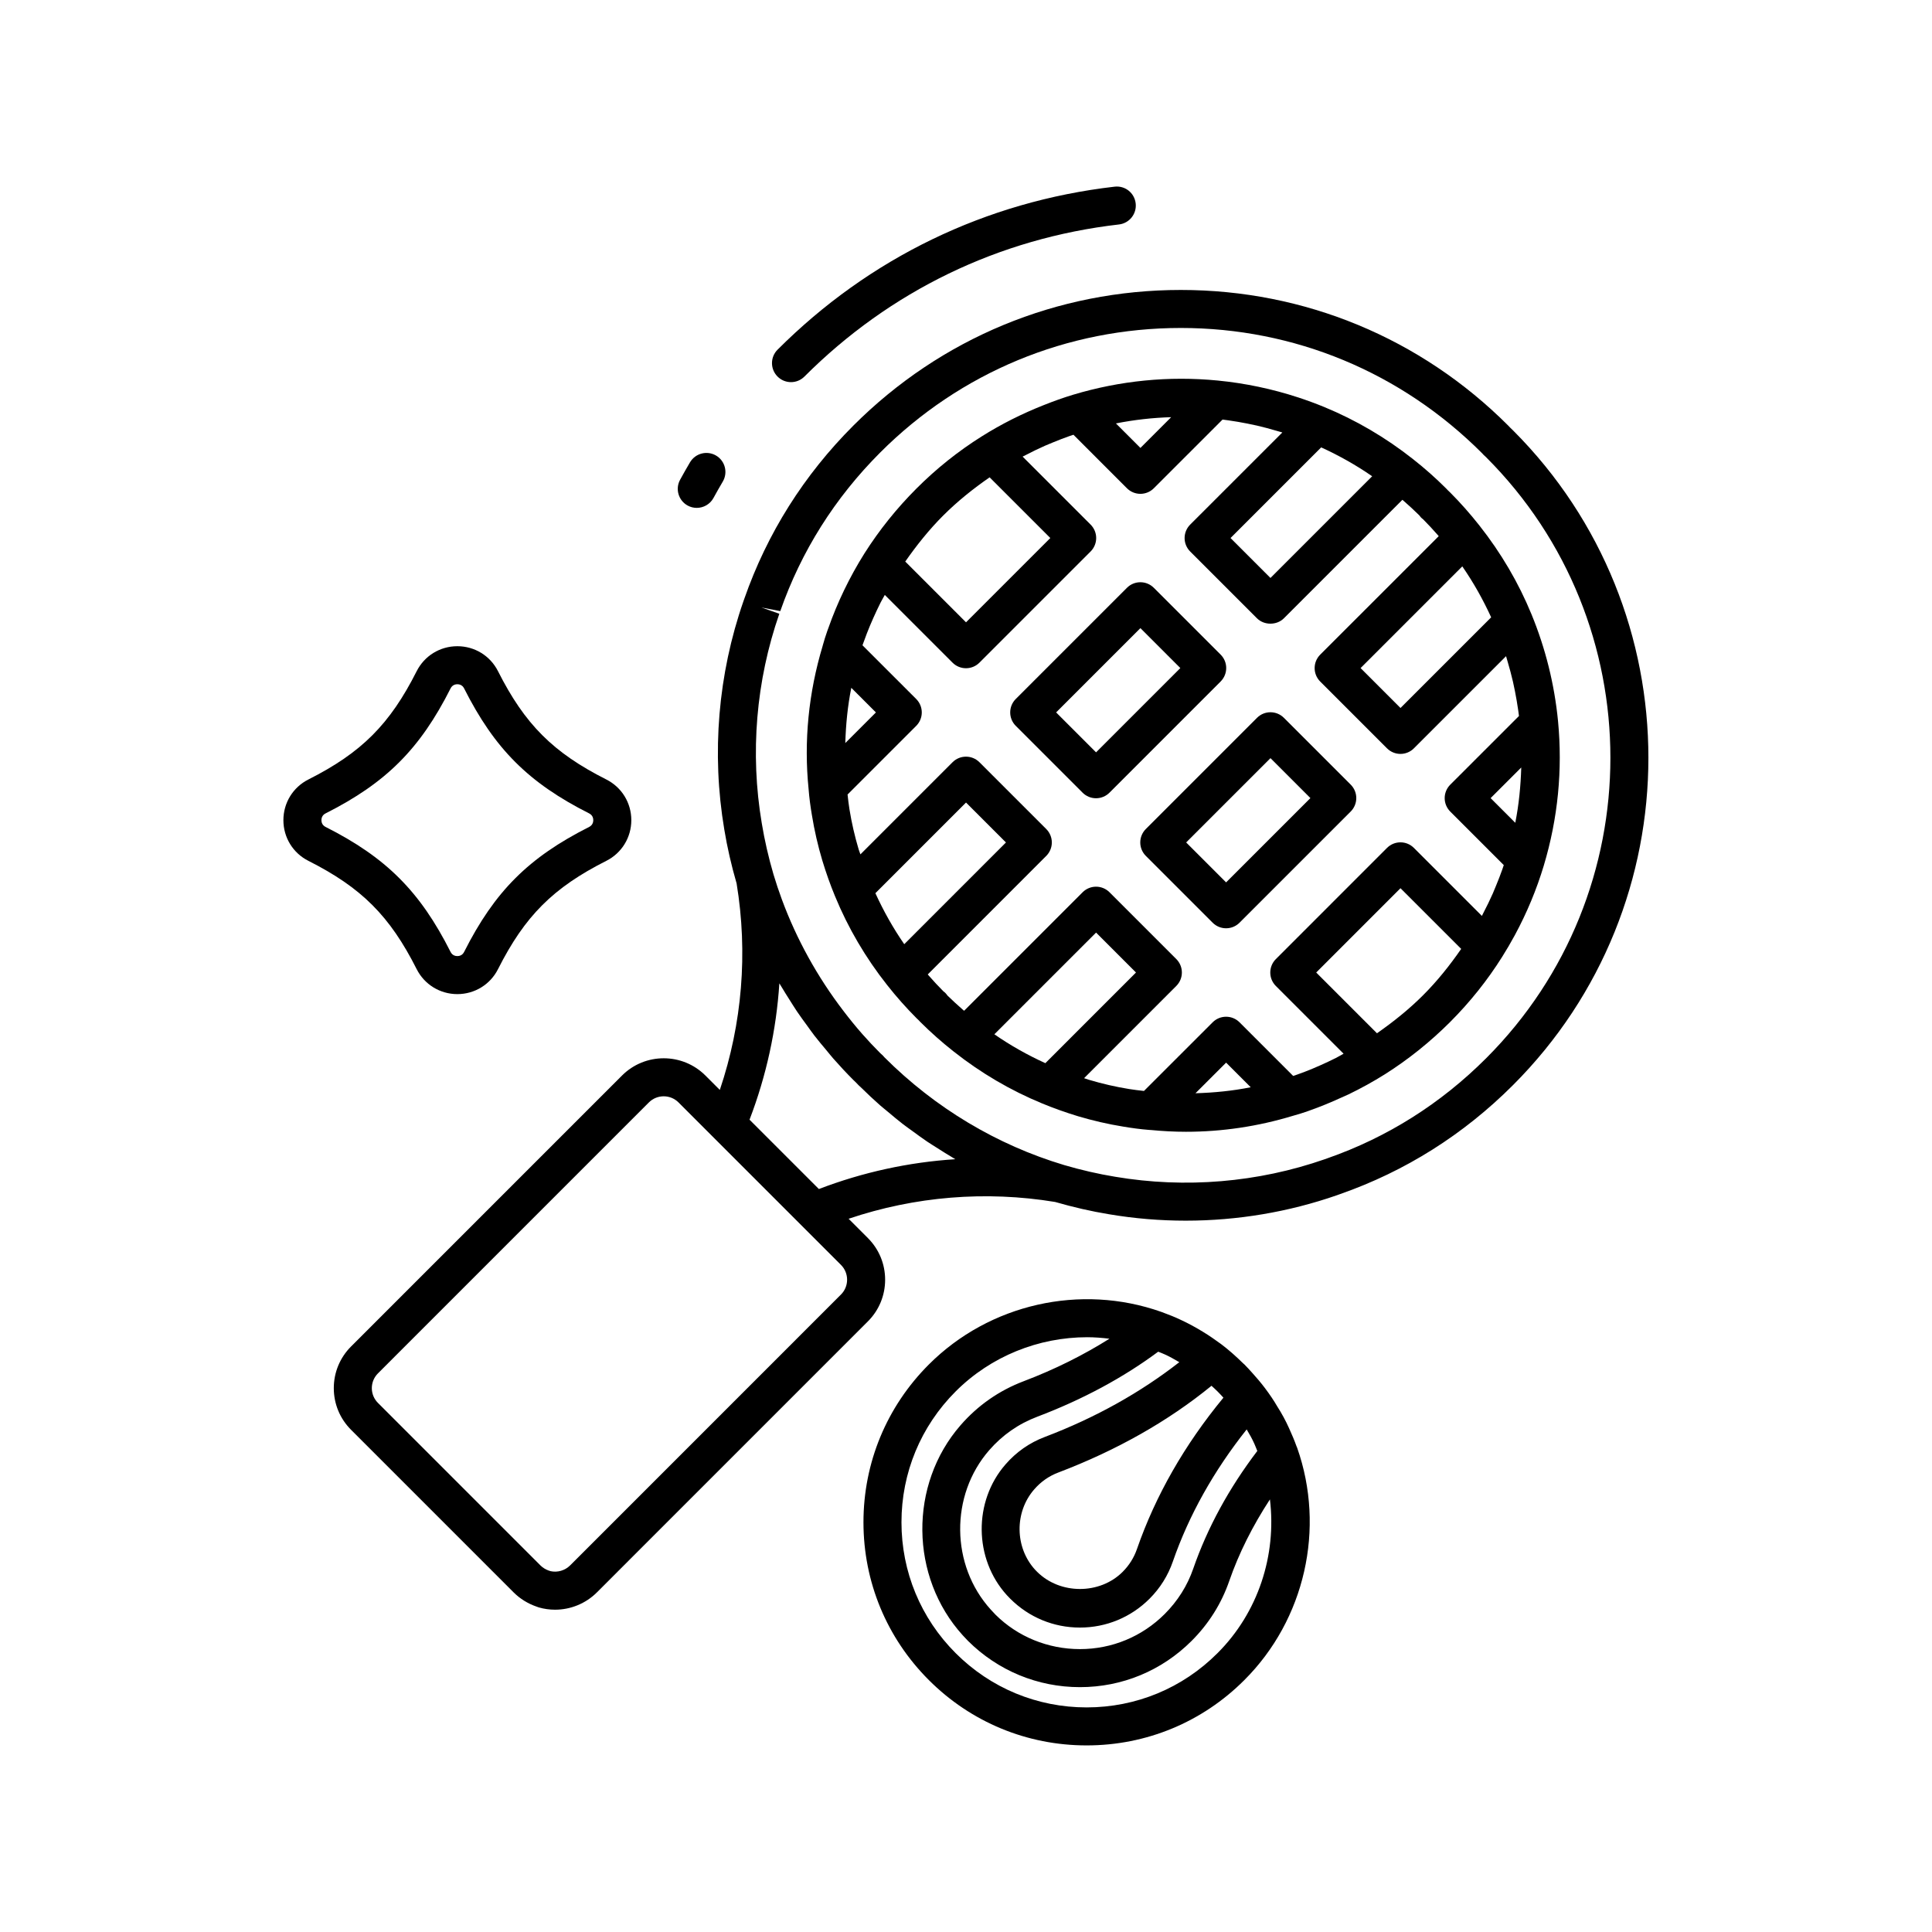 <?xml version="1.0" encoding="UTF-8"?>
<!-- Uploaded to: ICON Repo, www.svgrepo.com, Generator: ICON Repo Mixer Tools -->
<svg fill="#000000" width="800px" height="800px" version="1.1" viewBox="144 144 512 512" xmlns="http://www.w3.org/2000/svg">
 <g>
  <path d="m254.42 400.83c2.066 4.082 6.195 6.621 10.785 6.621h0.004c4.586-0.004 8.719-2.543 10.773-6.625 7.106-14.078 14.617-21.586 28.695-28.691 4.09-2.062 6.629-6.195 6.629-10.781 0-4.59-2.539-8.723-6.629-10.785-14.074-7.106-21.59-14.613-28.695-28.688-2.055-4.086-6.188-6.625-10.773-6.629h-0.004c-4.59 0-8.719 2.539-10.785 6.625-7.106 14.074-14.613 21.586-28.688 28.691-4.09 2.062-6.629 6.195-6.629 10.785 0 4.59 2.539 8.723 6.629 10.781 14.078 7.109 21.586 14.617 28.688 28.695zm-25.238-39.477c0-0.465 0.145-1.312 1.086-1.789 16.059-8.102 25.043-17.086 33.145-33.141 0.477-0.949 1.328-1.094 1.789-1.094 0.461 0.004 1.309 0.145 1.785 1.09 8.102 16.055 17.086 25.039 33.152 33.145 0.945 0.48 1.086 1.324 1.086 1.789 0 0.461-0.145 1.309-1.086 1.789-16.062 8.102-25.047 17.086-33.152 33.145-0.477 0.945-1.324 1.086-1.785 1.086-0.461 0-1.312-0.145-1.789-1.09-8.102-16.055-17.086-25.039-33.145-33.145-0.941-0.477-1.086-1.324-1.086-1.785z"/>
  <path d="m556.89 335.05c-0.949-9.715-3.316-19.227-7.031-28.266-3.438-8.367-8.082-16.281-13.797-23.512-2.449-3.113-5.074-6.074-7.797-8.801-0.172-0.172-0.348-0.344-0.531-0.504-0.156-0.172-0.316-0.336-0.477-0.5-2.742-2.742-5.699-5.367-8.789-7.793l-0.008-0.008c-7.227-5.707-15.137-10.348-23.512-13.797-2.262-0.93-4.551-1.773-6.863-2.531-6.945-2.277-14.113-3.785-21.406-4.496-12.93-1.254-25.824 0.023-38.293 3.766-2.629 0.789-5.211 1.73-7.769 2.742-5.711 2.254-11.234 5.012-16.473 8.316-6.184 3.879-12 8.52-17.277 13.805-5.238 5.242-9.883 11.031-13.801 17.219-3.941 6.277-7.168 12.973-9.59 19.891-0.004 0.004-0.203 0.535-0.203 0.539-0.457 1.312-0.887 2.652-1.211 3.856-0.008 0.02-0.012 0.039-0.016 0.059-0.008 0.027-0.016 0.051-0.023 0.078-0.004 0.012-0.004 0.027-0.004 0.039-3.758 12.473-5.012 25.285-3.731 37.973 0.176 2.328 0.5 4.688 0.887 6.953 0.648 3.996 1.57 8.016 2.75 11.965 1 3.305 2.137 6.496 3.379 9.496 0.004 0.008 0.012 0.016 0.012 0.023 3.449 8.375 8.086 16.277 13.781 23.477 2.445 3.102 5.066 6.059 7.797 8.793 0.168 0.168 0.336 0.328 0.512 0.484 0.156 0.18 0.324 0.355 0.496 0.523 2.742 2.738 5.703 5.359 8.797 7.797 0.004 0.004 0.008 0.004 0.012 0.008 7.207 5.703 15.117 10.344 23.48 13.781 2.981 1.238 6.176 2.375 9.512 3.391 3.938 1.172 7.957 2.098 11.918 2.738 2.297 0.387 4.66 0.711 6.863 0.879 0.023 0.004 0.047 0 0.066 0.004 0.016 0 0.035 0.004 0.051 0.008 0.105 0.008 0.211 0.012 0.312 0.012 3.129 0.301 6.258 0.473 9.379 0.473 9.574 0 19.09-1.418 28.324-4.223 1.344-0.363 2.688-0.789 3.996-1.246 0 0 0.535-0.199 0.543-0.199 2.762-0.969 5.469-2.098 8.141-3.312 0.684-0.312 1.383-0.598 2.062-0.922 3.324-1.605 6.566-3.394 9.707-5.367 6.164-3.902 11.949-8.543 17.207-13.789v-0.004c5.277-5.277 9.922-11.094 13.797-17.266 1.195-1.895 2.324-3.828 3.387-5.793 3.184-5.891 5.758-12.078 7.676-18.457v-0.008c3.738-12.461 5.004-25.344 3.758-38.293zm-9.742 12.344c-0.148 4.918-0.621 9.812-1.582 14.652l-6.535-6.535zm-7.973-39.793-24.027 24.023-10.578-10.578 26.953-26.953c2.973 4.293 5.508 8.82 7.652 13.508zm-31.535-37.387-26.953 26.953-10.582-10.582 24.023-24.023c4.691 2.144 9.219 4.68 13.512 7.652zm-53.266-15.656-8.148 8.148-6.492-6.492c4.836-0.961 9.723-1.512 14.641-1.656zm-60.387 26.039c3.793-3.793 7.949-7.098 12.273-10.098l16.086 16.082-22.34 22.34-16.102-16.102c3.012-4.312 6.316-8.457 10.082-12.223zm-25.973 60.32c0.145-4.891 0.613-9.777 1.59-14.637l6.523 6.523zm7.973 39.789 24.02-24.023 10.582 10.582-26.953 26.957c-2.969-4.289-5.504-8.816-7.648-13.516zm31.531 37.391 26.953-26.953 10.578 10.582-24.02 24.023c-4.699-2.144-9.227-4.68-13.512-7.652zm53.297 15.625 8.117-8.113 6.523 6.523c-4.836 0.973-9.727 1.445-14.641 1.59zm26.48-4.777c-0.188 0.066-0.406 0.121-0.594 0.188l-14.211-14.211c-1.969-1.969-5.156-1.969-7.125 0l-18.199 18.191c-1.305-0.156-2.609-0.285-3.906-0.504-3.566-0.574-7.16-1.402-10.656-2.445-0.449-0.137-0.871-0.293-1.312-0.434l24.441-24.445c1.969-1.969 1.969-5.156 0-7.125l-17.703-17.703c-0.945-0.945-2.223-1.477-3.562-1.477s-2.617 0.531-3.562 1.477l-31.406 31.406c-0.102-0.09-0.211-0.172-0.316-0.262-1.422-1.246-2.805-2.508-4.094-3.769-0.324-0.461-0.613-0.793-1.078-1.121-1.336-1.34-2.641-2.75-3.91-4.199-0.078-0.09-0.156-0.188-0.234-0.281l31.402-31.406c0.945-0.945 1.477-2.227 1.477-3.562 0-1.336-0.531-2.617-1.477-3.562l-17.707-17.703c-1.969-1.969-5.156-1.969-7.125 0l-24.418 24.418c-0.141-0.438-0.32-0.828-0.453-1.27-1.047-3.516-1.875-7.106-2.457-10.711-0.211-1.25-0.344-2.574-0.496-3.879l18.191-18.191c0.945-0.945 1.477-2.227 1.477-3.562s-0.531-2.617-1.477-3.562l-14.234-14.23c0.027-0.078 0.059-0.188 0.082-0.258 0.117-0.273 0.207-0.516 0.316-0.836 0.969-2.766 2.133-5.469 3.379-8.137 0.324-0.691 0.66-1.379 1-2.062 0.348-0.699 0.766-1.363 1.137-2.055l17.949 17.949c1.969 1.969 5.156 1.969 7.125 0l29.465-29.465c0.945-0.945 1.477-2.227 1.477-3.562s-0.531-2.617-1.477-3.562l-18.02-18.02c0.266-0.141 0.539-0.262 0.805-0.398 1.691-0.883 3.402-1.719 5.141-2.488 0.695-0.309 1.402-0.586 2.102-0.875 1.398-0.578 2.809-1.125 4.234-1.629 0.395-0.141 0.793-0.27 1.188-0.402l14.18 14.184c0.945 0.945 2.223 1.477 3.562 1.477 1.34 0 2.617-0.531 3.562-1.477l18.211-18.207c0.523 0.066 1.047 0.137 1.566 0.211 1.676 0.238 3.344 0.52 5.004 0.852 0.852 0.172 1.699 0.34 2.543 0.535 1.734 0.398 3.449 0.867 5.156 1.367 0.523 0.156 1.055 0.289 1.578 0.453l-24.426 24.422c-0.945 0.945-1.477 2.227-1.477 3.562 0 1.336 0.531 2.617 1.477 3.562l17.707 17.707c1.891 1.891 5.234 1.891 7.125 0l31.406-31.406c0.102 0.09 0.211 0.172 0.312 0.262 1.43 1.254 2.828 2.531 4.144 3.836 0.316 0.434 0.59 0.746 1.027 1.055 1.328 1.328 2.621 2.734 3.891 4.176 0.086 0.098 0.168 0.207 0.254 0.305l-31.406 31.402c-1.969 1.969-1.969 5.156 0 7.125l17.703 17.703c0.945 0.945 2.223 1.477 3.562 1.477 1.34 0 2.617-0.531 3.562-1.477l24.426-24.422c0.164 0.516 0.297 1.039 0.449 1.559 0.504 1.715 0.973 3.445 1.375 5.188 0.191 0.836 0.359 1.676 0.531 2.519 0.332 1.66 0.613 3.328 0.855 5.004 0.074 0.523 0.148 1.051 0.211 1.578l-18.211 18.207c-0.945 0.945-1.477 2.227-1.477 3.562 0 1.336 0.531 2.617 1.477 3.562l14.184 14.184c-0.137 0.406-0.27 0.816-0.414 1.223-0.5 1.414-1.047 2.812-1.621 4.199-0.289 0.699-0.566 1.402-0.871 2.098-0.77 1.734-1.598 3.438-2.481 5.125-0.145 0.273-0.266 0.555-0.41 0.824l-18.02-18.02c-1.969-1.969-5.156-1.969-7.125 0l-29.461 29.465c-1.969 1.969-1.969 5.156 0 7.125l17.949 17.949c-0.688 0.367-1.344 0.781-2.039 1.129-0.688 0.344-1.379 0.68-2.074 1.008-2.664 1.246-5.367 2.406-8.133 3.375-0.273 0.09-0.559 0.191-0.523 0.191zm33.844-21.203c-3.777 3.773-7.922 7.082-12.227 10.086l-16.102-16.102 22.336-22.34 16.086 16.082c-2.996 4.324-6.297 8.48-10.094 12.273z"/>
  <path d="m487.58 527.25c-0.574-1.609-1.246-3.16-1.953-4.727-0.887-1.984-1.953-3.957-3.16-5.836-0.871-1.512-1.91-3.055-3.277-4.875-1.102-1.453-2.215-2.758-3.344-4-0.668-0.746-1.34-1.488-2.055-2.207-0.109-0.109-0.246-0.199-0.355-0.312-1.926-1.898-3.859-3.609-5.828-5.09-1.578-1.152-3.16-2.258-4.758-3.227-1.973-1.211-3.863-2.231-5.676-3.078-1.699-0.824-3.473-1.523-5.254-2.176-0.059-0.023-0.113-0.043-0.172-0.062-0.016-0.004-0.031-0.008-0.039-0.012-21.387-7.551-45.535-2.07-61.559 13.961-11.172 11.172-17.324 26.02-17.324 41.812s6.148 30.641 17.324 41.812c11.168 11.168 26.02 17.32 41.82 17.32 15.805 0 30.648-6.152 41.801-17.32 16.039-16.004 21.531-40.168 13.988-61.559-0.055-0.141-0.109-0.285-0.18-0.426zm-22.516-16.004c0.539 0.5 1.07 0.977 1.617 1.523 0.523 0.512 1.027 1.074 1.539 1.629-10.309 12.5-18.004 25.969-22.91 40.105-0.793 2.293-2.066 4.328-3.793 6.051v0.004c-6.051 6.047-16.574 6.07-22.688-0.031l-0.531-0.547c-5.379-5.914-5.477-15.254-0.223-21.273 1.762-2.031 3.902-3.531 6.375-4.469 15.492-5.891 29.129-13.613 40.613-22.992zm-8.539-6.25c-10.207 7.961-22.094 14.668-35.648 19.816-4.043 1.527-7.547 3.981-10.41 7.273-8.551 9.801-8.387 25.027 0.359 34.652 0.285 0.32 0.605 0.645 0.895 0.934 4.941 4.934 11.492 7.652 18.465 7.652s13.52-2.715 18.449-7.637c2.812-2.812 4.894-6.137 6.188-9.883 4.25-12.25 10.828-23.992 19.559-34.992 0.793 1.309 1.488 2.578 2.051 3.836 0.281 0.625 0.504 1.254 0.766 1.871-7.519 9.891-13.227 20.367-16.973 31.18-1.559 4.519-4.109 8.566-7.566 12.027-6.004 6-13.984 9.305-22.465 9.305-8.5 0-16.512-3.309-22.352-9.102l-1.285-1.371c-10.648-11.738-10.824-30.289-0.41-42.238 3.492-4.012 7.773-6.992 12.719-8.867 12.055-4.57 22.82-10.367 32.066-17.238 0.633 0.262 1.262 0.477 1.895 0.785 1.207 0.551 2.445 1.266 3.699 1.996zm10.125 77.109c-0.004 0.004-0.004 0.004-0.012 0.008-9.246 9.266-21.559 14.367-34.668 14.367-13.105 0-25.43-5.106-34.699-14.371s-14.371-21.586-14.371-34.688c0-13.102 5.102-25.422 14.371-34.688 9.332-9.336 21.992-14.355 34.84-14.355 1.969 0 3.938 0.16 5.902 0.398-6.852 4.309-14.41 8.105-22.711 11.254-6.516 2.469-12.148 6.394-16.742 11.668-13.719 15.738-13.48 40.172 0.574 55.672l1.406 1.492c7.945 7.898 18.48 12.25 29.656 12.25 11.172 0 21.684-4.356 29.59-12.258 4.551-4.547 7.902-9.883 9.969-15.855 2.566-7.406 6.219-14.645 10.789-21.645 1.797 14.809-3.117 29.996-13.895 40.75z"/>
  <path d="m544.98 258.07c-0.23-0.234-0.449-0.445-0.68-0.652-0.188-0.207-0.383-0.41-0.621-0.648-23.172-23.172-53.98-35.93-86.758-35.93-32.777 0-63.586 12.762-86.754 35.93-13.125 13.125-22.848 28.555-28.898 45.855 0 0.004-0.25 0.699-0.25 0.703-6.734 19.348-8.488 40.277-5.074 60.508 0.77 4.699 1.875 9.5 3.262 14.285 3.027 18.395 1.48 37.152-4.449 54.719l-3.82-3.82c-6.102-6.086-16.004-6.09-22.098 0.004l-71.801 71.801c-2.953 2.949-4.582 6.875-4.582 11.047 0 4.176 1.629 8.098 4.582 11.047l43.059 43.066c1.691 1.691 3.789 2.992 6.086 3.781 0.188 0.082 0.383 0.148 0.586 0.211 1.422 0.41 2.875 0.609 4.32 0.609 4.102 0 8.117-1.613 11.105-4.598l71.797-71.801c2.953-2.949 4.574-6.875 4.574-11.047 0-4.176-1.625-8.098-4.574-11.047l-5.102-5.109c17.578-5.934 36.348-7.477 54.719-4.453 4.754 1.375 9.555 2.481 14.27 3.254 6.742 1.141 13.555 1.703 20.359 1.703 13.645 0 27.242-2.273 40.102-6.754l0.766-0.277c17.305-6.051 32.734-15.77 45.855-28.895 47.836-47.824 47.836-125.65 0.02-173.49zm-178.11 228.99-71.793 71.797c-1.359 1.352-3.312 1.91-5.144 1.523-0.023-0.008-0.043-0.016-0.062-0.023-0.156-0.055-0.309-0.102-0.469-0.145-0.832-0.297-1.578-0.762-2.176-1.355l-43.059-43.066c-1.047-1.047-1.629-2.438-1.629-3.918 0-1.48 0.582-2.871 1.629-3.922l71.797-71.801c2.164-2.16 5.684-2.16 7.848 0l9.348 9.352 33.711 33.711c2.16 2.164 2.16 5.684 0 7.848zm-5.859-27.957-18.375-18.375c4.453-11.629 7.106-23.805 7.902-36.129 0.164 0.289 0.355 0.559 0.523 0.844 0.738 1.258 1.523 2.484 2.301 3.711 0.621 0.977 1.223 1.965 1.871 2.922 0.852 1.262 1.758 2.488 2.656 3.715 0.645 0.883 1.266 1.785 1.938 2.652 1.031 1.332 2.117 2.617 3.203 3.91 0.598 0.715 1.168 1.453 1.785 2.152 1.727 1.965 3.516 3.883 5.367 5.734 0.227 0.23 0.441 0.441 0.676 0.648 0.207 0.23 0.414 0.449 0.645 0.676 0.246 0.246 0.512 0.469 0.762 0.711 1.621 1.594 3.273 3.156 4.977 4.652 0.684 0.602 1.406 1.156 2.102 1.746 1.312 1.102 2.621 2.211 3.977 3.254 0.832 0.645 1.703 1.242 2.551 1.863 1.262 0.922 2.519 1.852 3.816 2.727 0.934 0.629 1.895 1.215 2.848 1.82 1.258 0.797 2.512 1.602 3.793 2.352 0.277 0.164 0.543 0.348 0.824 0.512-12.332 0.797-24.512 3.449-36.141 7.902zm176.83-34.656c-12.043 12.043-26.195 20.961-41.988 26.484l-0.762 0.273c-17.742 6.18-36.949 7.789-55.559 4.648-4.473-0.734-9.027-1.781-13.504-3.094-17.82-5.332-34.219-15.133-47.637-28.555-0.254-0.328-0.742-0.812-1.074-1.066-1.652-1.652-3.25-3.352-4.789-5.098-1.758-1.992-3.426-4.059-5.035-6.168-6.867-8.98-12.395-18.949-16.301-29.535-0.801-2.176-1.539-4.375-2.203-6.594-1.328-4.527-2.371-9.078-3.109-13.551-3.141-18.582-1.531-37.789 4.648-55.539l-4.754-1.664 5.008 0.965c5.543-15.859 14.461-30.012 26.508-42.059 21.266-21.266 49.543-32.98 79.629-32.98 30.086 0 58.367 11.711 79.848 33.195 0.207 0.262 0.594 0.633 0.852 0.852l0.203 0.195c0.004 0.008 0.016 0.012 0.02 0.02 43.906 43.914 43.906 115.36 0 159.27z"/>
  <path d="m353.62 245.27c1.289 0 2.578-0.492 3.562-1.477 22.699-22.699 51.523-36.641 83.355-40.309 2.766-0.32 4.746-2.82 4.43-5.586-0.32-2.762-2.773-4.746-5.578-4.43-34.117 3.938-65.004 18.875-89.328 43.199-1.969 1.969-1.969 5.156 0 7.125 0.98 0.984 2.269 1.477 3.559 1.477z"/>
  <path d="m326.24 277.98c0.766 0.418 1.594 0.613 2.41 0.613 1.785 0 3.512-0.949 4.43-2.625 0.793-1.457 1.617-2.906 2.465-4.34 1.41-2.394 0.621-5.484-1.777-6.898-2.402-1.41-5.484-0.613-6.902 1.777-0.906 1.531-1.781 3.078-2.633 4.633-1.336 2.445-0.434 5.504 2.008 6.84z"/>
  <path d="m468.96 321.04c0-1.336-0.531-2.617-1.477-3.562l-17.707-17.703c-1.969-1.969-5.156-1.969-7.125 0l-29.461 29.461c-1.969 1.969-1.969 5.156 0 7.125l17.707 17.707c0.945 0.945 2.223 1.477 3.562 1.477s2.617-0.531 3.562-1.477l29.461-29.465c0.945-0.945 1.477-2.227 1.477-3.562zm-34.496 22.34-10.582-10.582 22.336-22.336 10.582 10.582z"/>
  <path d="m503.43 355.5c0-1.336-0.531-2.617-1.477-3.562l-17.707-17.707c-1.969-1.969-5.156-1.969-7.125 0l-29.465 29.465c-0.945 0.945-1.477 2.227-1.477 3.562 0 1.336 0.531 2.617 1.477 3.562l17.707 17.707c0.984 0.984 2.273 1.477 3.562 1.477 1.289 0 2.578-0.492 3.562-1.477l29.465-29.465c0.945-0.945 1.477-2.227 1.477-3.562zm-34.504 22.34-10.582-10.582 22.344-22.34 10.582 10.582z"/>
 </g>
</svg>